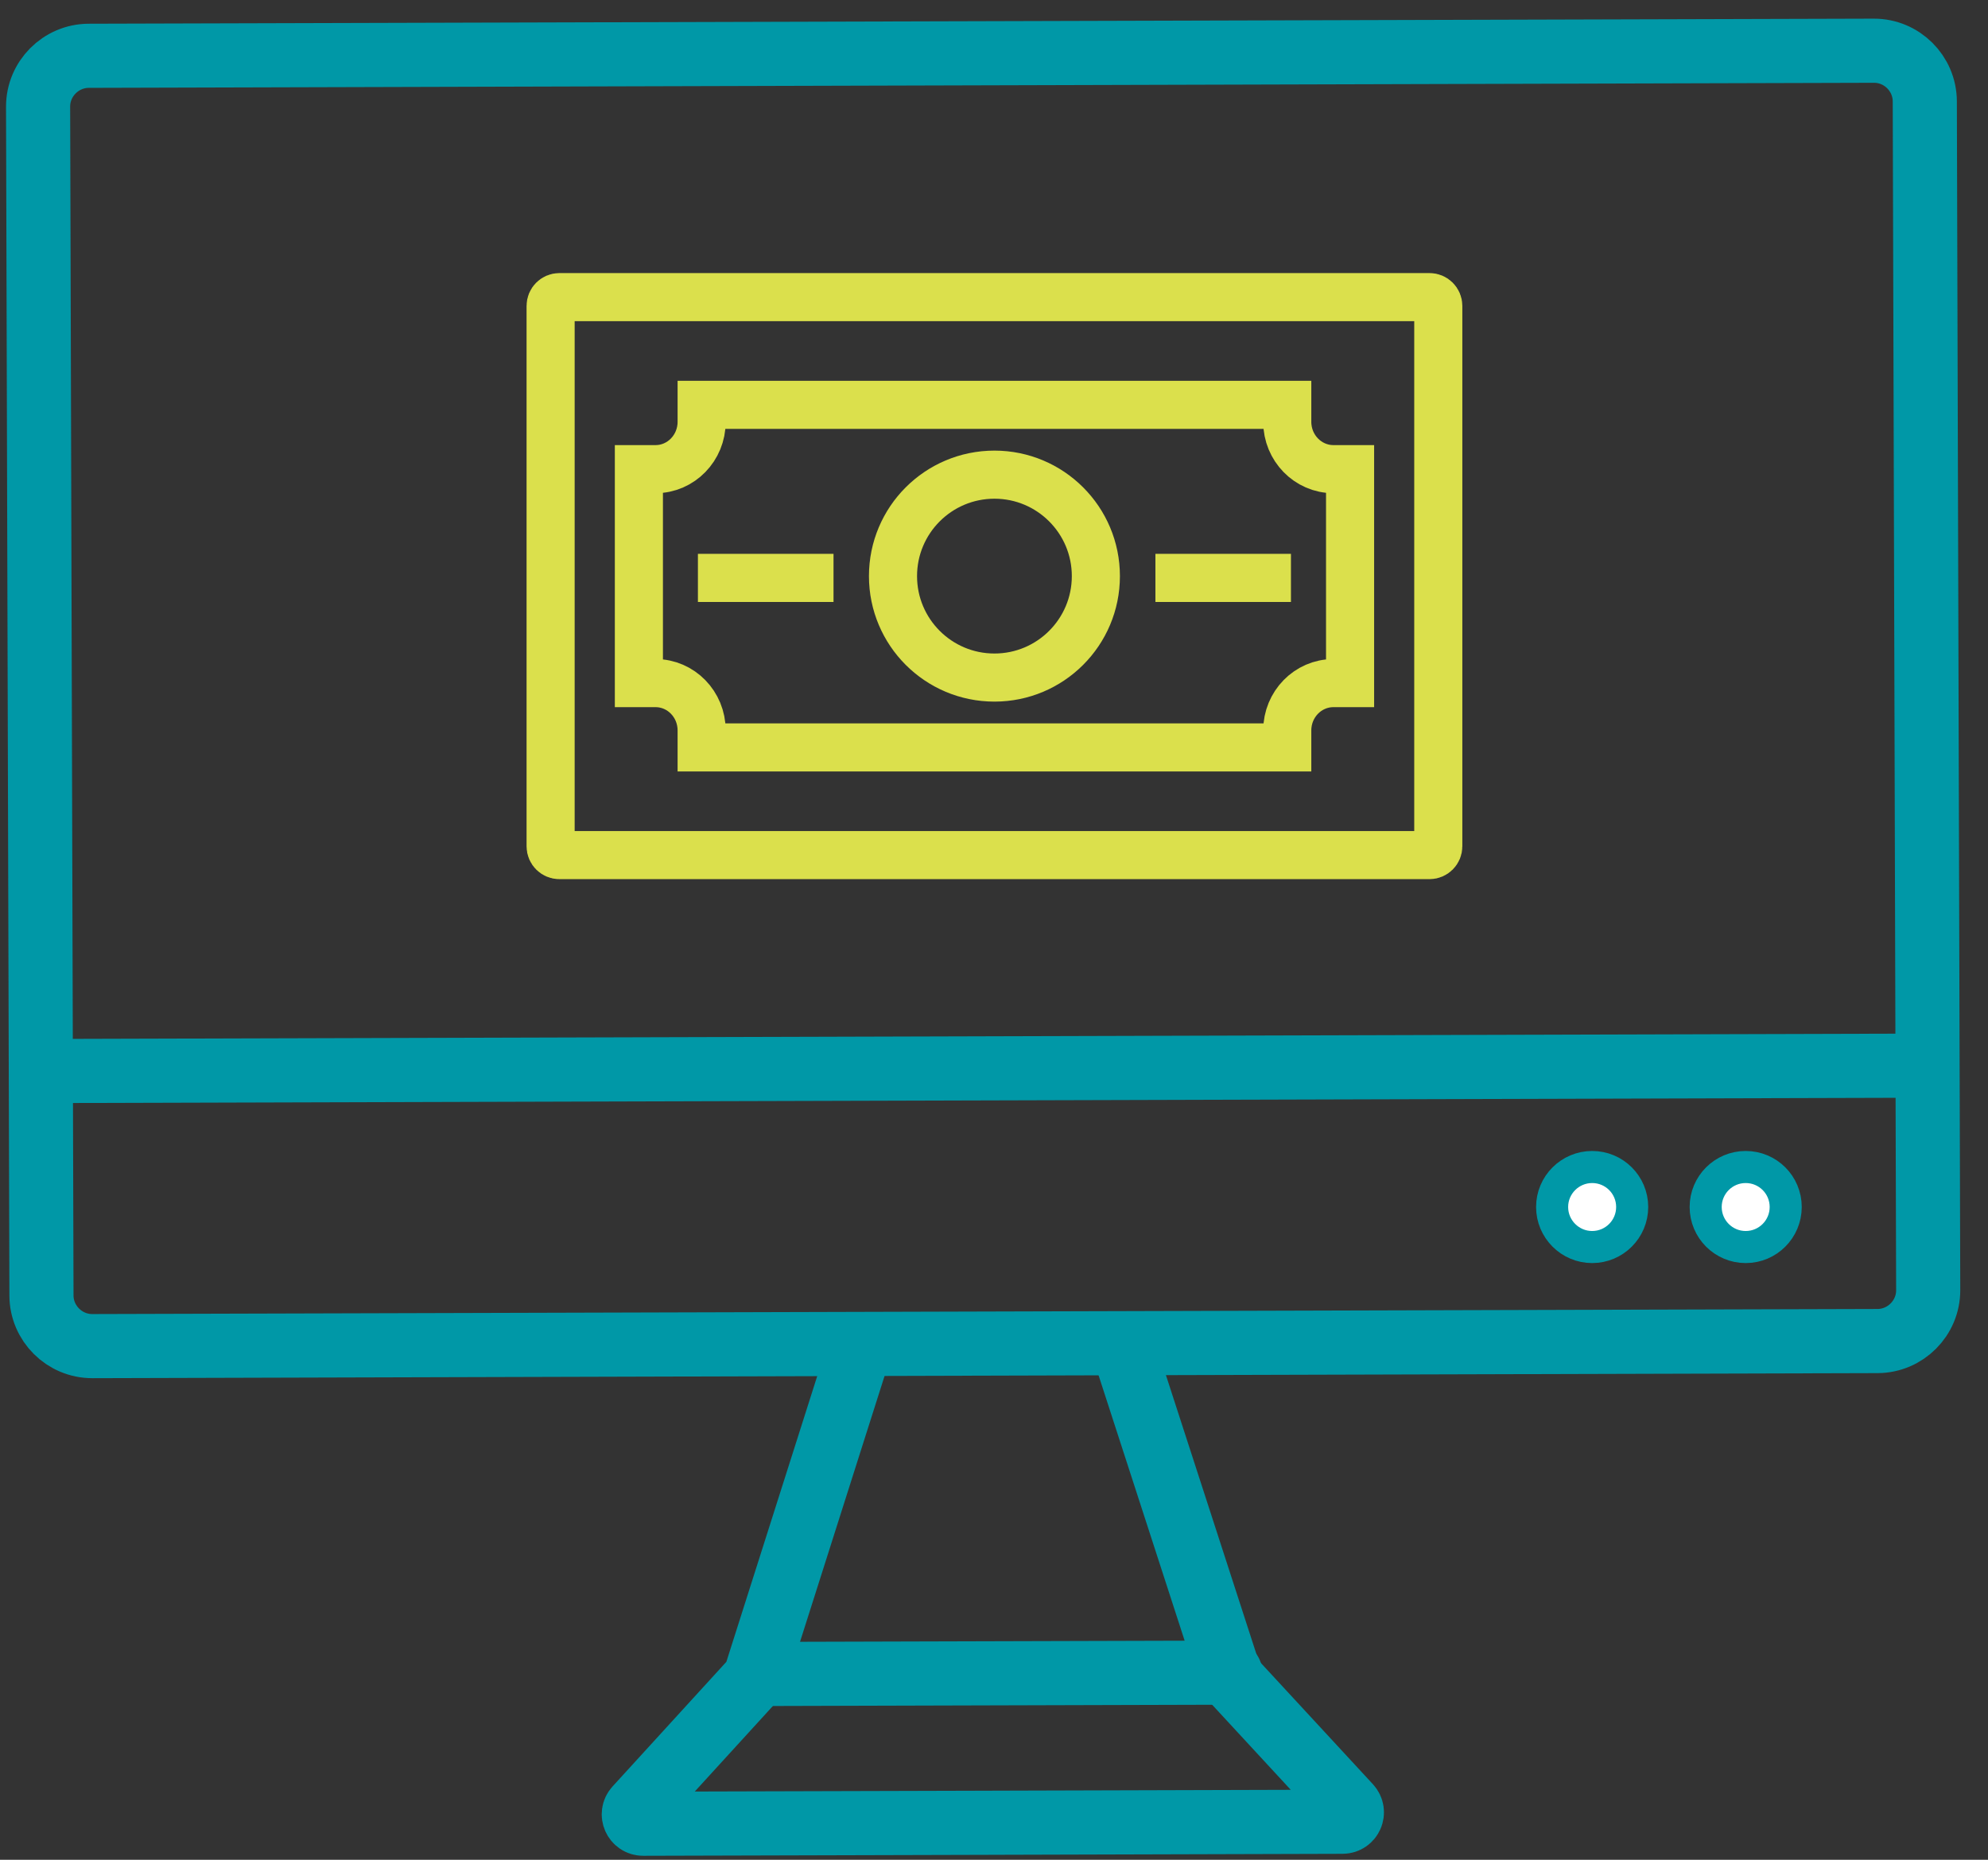 <svg width="62" height="58" viewBox="0 0 62 58" fill="none" xmlns="http://www.w3.org/2000/svg">
<rect x="0" y="0" width="62" height="58" fill="#333333" stroke="none"/>
<path d="M36.034 18.023H40.261M21.766 18.023H25.995M31.014 14.803C32.76 14.803 34.177 16.22 34.177 17.967C34.177 19.715 32.76 21.131 31.014 21.131C29.266 21.131 27.85 19.715 27.85 17.967C27.85 16.22 29.266 14.803 31.014 14.803ZM21.882 23.309V22.777C21.882 21.965 21.238 21.304 20.446 21.304H19.925V14.631H20.446C21.238 14.631 21.882 13.969 21.882 13.157V12.626H40.146V13.157C40.146 13.969 40.791 14.631 41.584 14.631H42.105V21.304H41.584C40.791 21.304 40.146 21.965 40.146 22.777V23.309H21.882ZM17.446 9.266H44.583C44.734 9.266 44.856 9.389 44.856 9.54V26.394C44.856 26.545 44.734 26.668 44.583 26.668H17.446C17.295 26.668 17.172 26.545 17.172 26.394V9.54C17.172 9.389 17.295 9.266 17.446 9.266Z" stroke="#DBE04C" stroke-width="1.5" stroke-miterlimit="10"/>
<path d="M50.903 37.642C50.903 38.331 50.345 38.891 49.655 38.891C48.967 38.891 48.406 38.331 48.406 37.642C48.406 36.953 48.967 36.395 49.655 36.395C50.346 36.395 50.903 36.953 50.903 37.642Z" fill="white" stroke="#0098A7" stroke-miterlimit="10"/>
<path d="M55.691 37.642C55.691 38.331 55.133 38.891 54.443 38.891C53.754 38.891 53.195 38.331 53.195 37.642C53.195 36.953 53.754 36.395 54.443 36.395C55.134 36.395 55.691 36.953 55.691 37.642Z" fill="white" stroke="#0098A7" stroke-miterlimit="10"/>
<path d="M58.554 41.823L2.882 41.981C2.011 41.984 1.295 41.273 1.293 40.401L1.188 3.329C1.185 2.458 1.897 1.743 2.768 1.74L58.44 1.582C59.312 1.579 60.026 2.29 60.029 3.162L60.135 40.234C60.138 41.106 59.425 41.821 58.554 41.823Z" stroke="#0098A7" stroke-width="2"/>
<path d="M1.18 33.402L60.11 33.234" stroke="#0098A7" stroke-width="2"/>
<path d="M23.883 52.205L38.369 52.164" stroke="#0098A7" stroke-width="2" stroke-linecap="round"/>
<path d="M35.082 42.18L38.344 52.237C38.358 52.277 38.379 52.314 38.407 52.345L42.084 56.324C42.256 56.512 42.124 56.814 41.87 56.814L31.099 56.845L30.83 56.846L20.059 56.876C19.805 56.877 19.671 56.574 19.843 56.387L23.496 52.387C23.525 52.356 23.546 52.318 23.559 52.278L26.763 42.203" stroke="#0098A7" stroke-width="2" stroke-linecap="round"/>
</svg>
